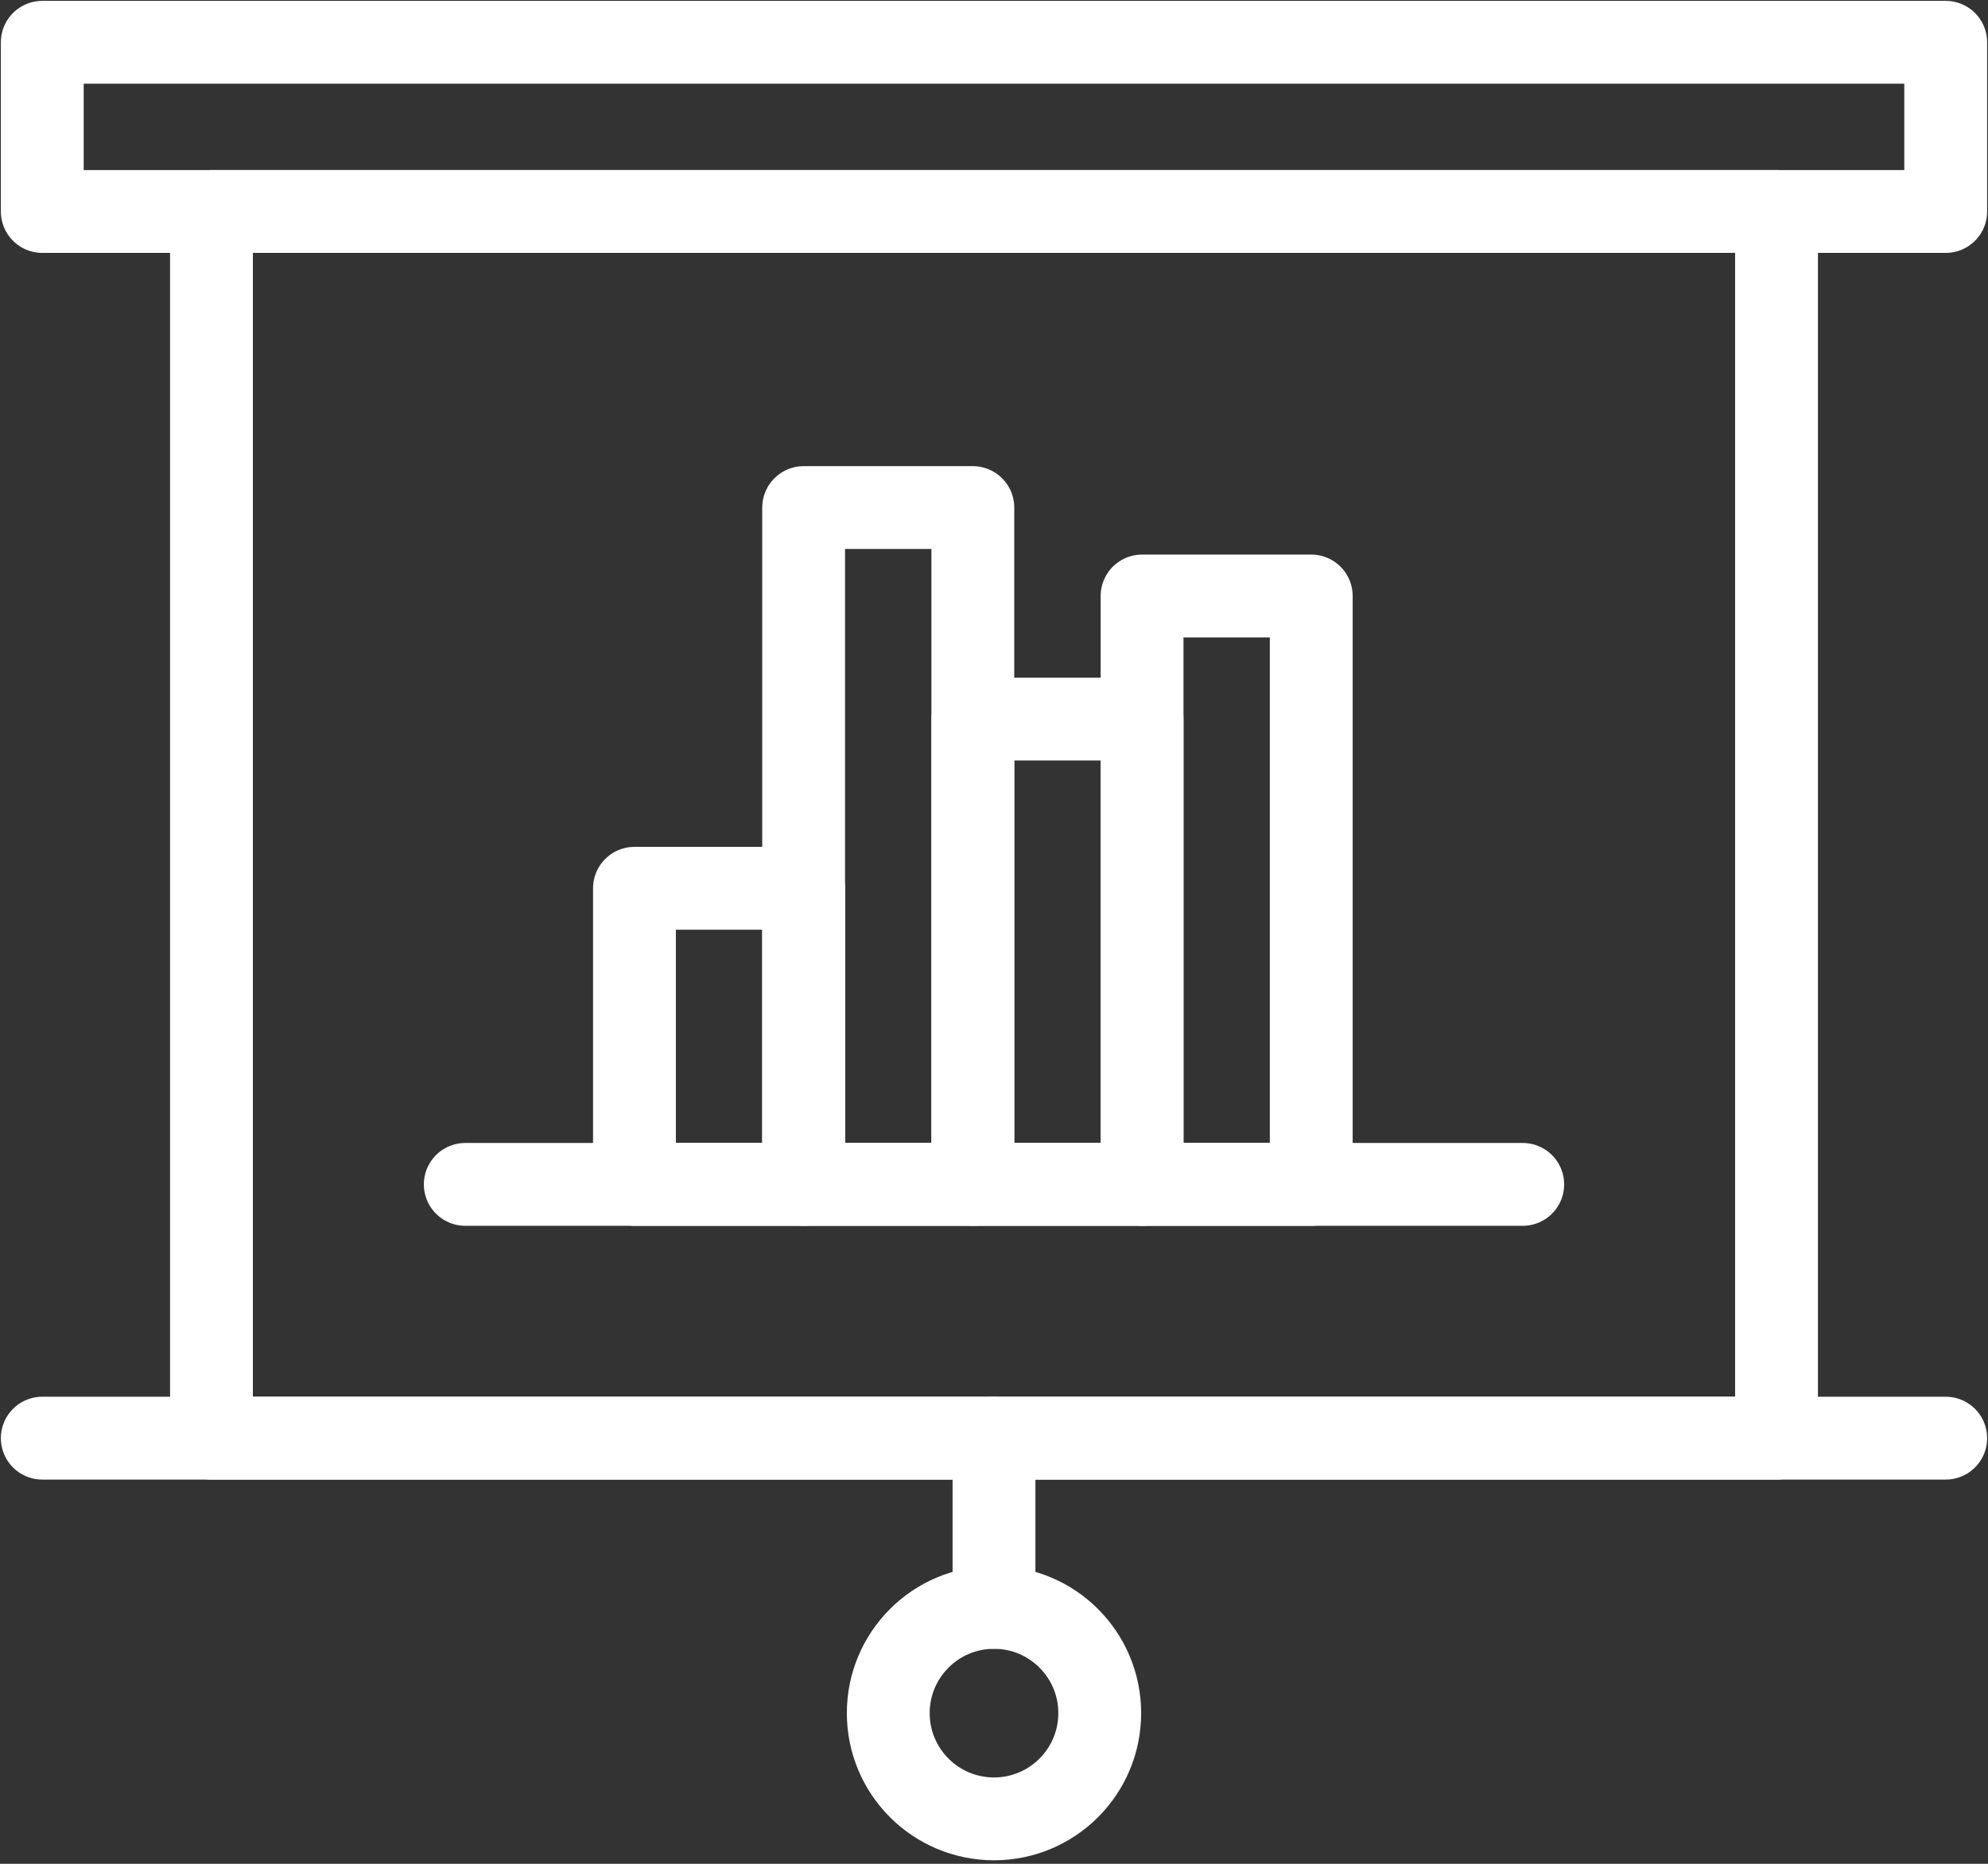 <svg width="48" height="45" viewBox="0 0 48 45" fill="none" xmlns="http://www.w3.org/2000/svg">
<rect x="0" y="0" width="48" height="45" fill="#333333" stroke="none"/>
<g clip-path="url(#clip0_5278_782)">
<path d="M46.979 1.021H1.021V5.106H46.979V1.021Z" stroke="white" stroke-width="2" stroke-linecap="round" stroke-linejoin="round"/>
<path d="M1.021 34.723H46.979" stroke="white" stroke-width="2" stroke-linecap="round" stroke-linejoin="round"/>
<path d="M11.234 28.596H36.766" stroke="white" stroke-width="2" stroke-linecap="round" stroke-linejoin="round"/>
<path d="M42.894 5.106H5.106V34.724H42.894V5.106Z" stroke="white" stroke-width="2" stroke-linecap="round" stroke-linejoin="round"/>
<path d="M19.404 21.447H15.319V28.596H19.404V21.447Z" stroke="white" stroke-width="2" stroke-linecap="round" stroke-linejoin="round"/>
<path d="M31.66 14.39H27.575V28.596H31.66V14.39Z" stroke="white" stroke-width="2" stroke-linecap="round" stroke-linejoin="round"/>
<path d="M23.489 12.255H19.404V28.596H23.489V12.255Z" stroke="white" stroke-width="2" stroke-linecap="round" stroke-linejoin="round"/>
<path d="M27.575 17.362H23.489V28.596H27.575V17.362Z" stroke="white" stroke-width="2" stroke-linecap="round" stroke-linejoin="round"/>
<path d="M24 38.809V34.723" stroke="white" stroke-width="2" stroke-linecap="round" stroke-linejoin="round"/>
<path d="M24 43.915C25.41 43.915 26.553 42.772 26.553 41.362C26.553 39.952 25.41 38.809 24 38.809C22.59 38.809 21.447 39.952 21.447 41.362C21.447 42.772 22.59 43.915 24 43.915Z" stroke="white" stroke-width="2" stroke-linecap="round" stroke-linejoin="round"/>
</g>
<defs>
<clipPath id="clip0_5278_782">
<rect width="48" height="44.936" fill="white"/>
</clipPath>
</defs>
</svg>
